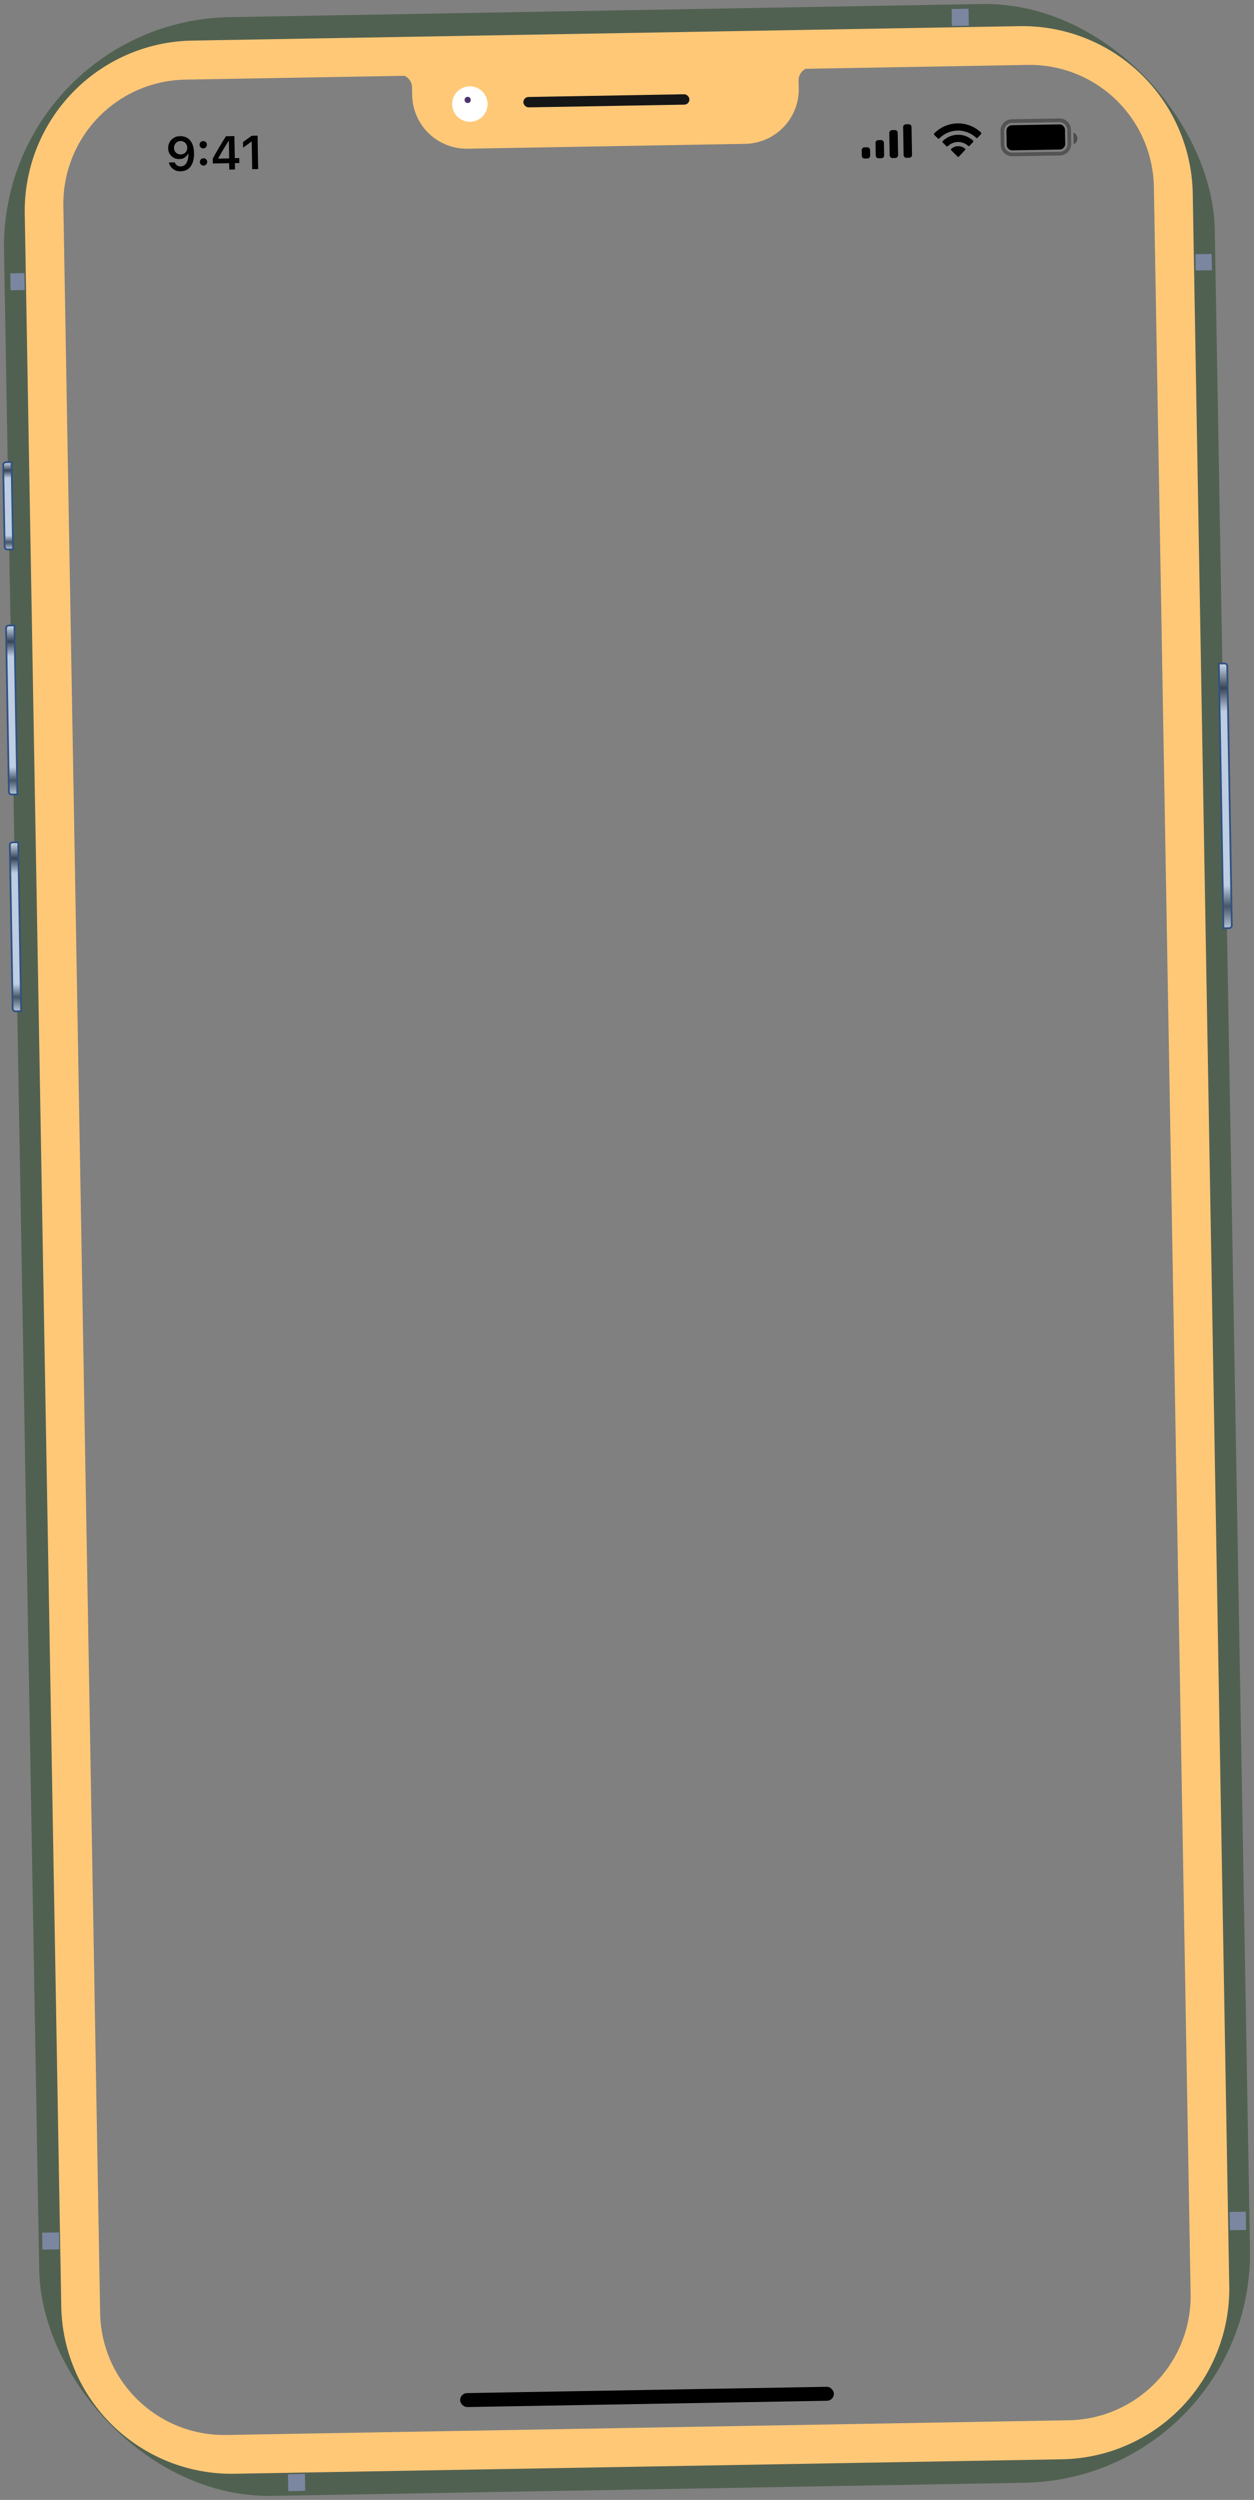 <svg xmlns="http://www.w3.org/2000/svg" xmlns:xlink="http://www.w3.org/1999/xlink" width="358.398" height="714.046" viewBox="0 0 358.398 714.046">
  <rect x="0" y="0" width="358.398" height="714.046" fill="#808080" stroke="none"/>
  <defs>
    <linearGradient id="linear-gradient" x1="0.5" x2="0.5" y2="1" gradientUnits="objectBoundingBox">
      <stop offset="0.003" stop-color="#ccdaeb" stop-opacity="0.8"/>
      <stop offset="0.094" stop-color="#162231" stop-opacity="0.8"/>
      <stop offset="0.182" stop-color="#bdcde3" stop-opacity="0.8"/>
      <stop offset="0.839" stop-color="#becee3" stop-opacity="0.8"/>
      <stop offset="0.917" stop-color="#293848" stop-opacity="0.8"/>
      <stop offset="1" stop-color="#b5c4d5" stop-opacity="0.8"/>
    </linearGradient>
    <linearGradient id="linear-gradient-2" x1="0.5" y1="0" x2="0.5" y2="1" xlink:href="#linear-gradient"/>
  </defs>
  <g id="Group_2514" data-name="Group 2514" transform="translate(-389.727 -2077.649) rotate(-1)">
    <g id="Group_2504" data-name="Group 2504" transform="translate(351.726 2090.461)">
      <g id="Group_2494" data-name="Group 2494" transform="translate(6.577 4.713)">
        <rect id="Rectangle_179" data-name="Rectangle 179" width="336.092" height="698.114" rx="60.593" fill="none" stroke="#516151" stroke-width="10"/>
      </g>
      <path id="Path_4529" data-name="Path 4529" d="M9.578,56.231A48.672,48.672,0,0,1,58.25,7.559H294.77a48.672,48.672,0,0,1,48.672,48.672V653.968A48.672,48.672,0,0,1,294.77,702.64H58.25A48.672,48.672,0,0,1,9.578,653.968ZM56.13,18.669a35.48,35.48,0,0,0-35.48,35.48v601.9a35.48,35.48,0,0,0,35.48,35.48H296.89a35.48,35.48,0,0,0,35.479-35.48V54.149a35.48,35.48,0,0,0-35.479-35.48Z" transform="translate(-1.887 -1.33)" fill="#ffc877"/>
      <rect id="Rectangle_181" data-name="Rectangle 181" width="4.022" height="4.827" transform="translate(3.266 71.795)" fill="#7b87a1"/>
      <rect id="Rectangle_182" data-name="Rectangle 182" width="4.634" height="5.213" transform="translate(342.022 631.512)" fill="#7b87a1"/>
      <rect id="Rectangle_183" data-name="Rectangle 183" width="4.827" height="4.827" transform="translate(76.475 701.712) rotate(90)" fill="#7b87a1"/>
      <rect id="Rectangle_184" data-name="Rectangle 184" width="4.827" height="4.827" transform="translate(7.417 631.512) rotate(90)" fill="#7b87a1"/>
      <rect id="Rectangle_185" data-name="Rectangle 185" width="4.827" height="4.827" transform="translate(273.576 1)" fill="#7b87a1"/>
      <rect id="Rectangle_186" data-name="Rectangle 186" width="4.634" height="4.634" transform="translate(346.655 72.246) rotate(90)" fill="#7b87a1"/>
      <path id="Path_4542" data-name="Path 4542" d="M125,8H274.062V18.382H258.488a3.708,3.708,0,0,0-3.708,3.708v2.225a15.574,15.574,0,0,1-15.574,15.574H159.855a15.574,15.574,0,0,1-15.574-15.574V22.09a3.708,3.708,0,0,0-3.708-3.708H125Z" transform="translate(-25.292 -1.419)" fill="#ffc877"/>
      <rect id="Rectangle_187" data-name="Rectangle 187" width="47.462" height="2.966" rx="1.483" transform="translate(150.73 24.008)" fill="#161616"/>
      <circle id="Ellipse_97" data-name="Ellipse 97" cx="5.066" cy="5.066" r="5.066" transform="translate(140.496 30.803) rotate(180)" fill="#fff"/>
      <circle id="Ellipse_98" data-name="Ellipse 98" cx="3.278" cy="3.278" r="3.278" transform="translate(132.152 22.46)" fill="#fff"/>
      <g id="Group_2496" data-name="Group 2496" transform="translate(132.748 23.057)">
        <path id="Path_4543" data-name="Path 4543" d="M168.828,28.667a2.258,2.258,0,0,0-1.685.786,2.924,2.924,0,0,0,0,3.793,2.258,2.258,0,0,0,1.685.785V28.667Z" transform="translate(-166.444 -28.667)" fill="#fff"/>
      </g>
      <g id="Group_2497" data-name="Group 2497" transform="translate(133.939 23.651)">
        <circle id="Ellipse_99" data-name="Ellipse 99" cx="0.894" cy="0.894" r="0.894" fill="#50326d"/>
      </g>
      <g id="Group_2498" data-name="Group 2498" transform="translate(135.728 23.056)">
        <path id="Path_4544" data-name="Path 4544" d="M170.182,34.031a2.258,2.258,0,0,0,1.685-.786,2.924,2.924,0,0,0,0-3.793,2.258,2.258,0,0,0-1.685-.786v5.364Z" transform="translate(-170.182 -28.667)" fill="#fff"/>
      </g>
      <g id="Group_2499" data-name="Group 2499" transform="translate(135.132 26.036)">
        <circle id="Ellipse_100" data-name="Ellipse 100" cx="0.894" cy="0.894" r="0.894" fill="#fff"/>
      </g>
      <g id="Group_2500" data-name="Group 2500" transform="translate(0.274 125.696)">
        <path id="Path_4545" data-name="Path 4545" d="M.274,158.218a.8.8,0,0,1,.8-.8H2.687v24.939H1.078a.8.8,0,0,1-.8-.805Z" transform="translate(-0.274 -157.414)" fill="#bccce3"/>
        <path id="Path_4546" data-name="Path 4546" d="M.274,158.218a.8.8,0,0,1,.8-.8H2.687v24.939H1.078a.8.8,0,0,1-.8-.805Z" transform="translate(-0.274 -157.414)" fill="url(#linear-gradient)"/>
      </g>
      <path id="Path_4547" data-name="Path 4547" d="M.274,158.218a.8.8,0,0,1,.8-.8H2.687v24.939H1.078a.8.8,0,0,1-.8-.805Z" transform="translate(0 -31.718)" fill="none" stroke="#305183" stroke-width="0.505"/>
      <g id="Group_2501" data-name="Group 2501" transform="translate(346.656 189.251)">
        <path id="Path_4548" data-name="Path 4548" d="M437.175,237.939a.8.8,0,0,0-.8-.8h-1.609v75.622h1.609a.8.8,0,0,0,.8-.8Z" transform="translate(-434.762 -237.135)" fill="#bccce3"/>
        <path id="Path_4549" data-name="Path 4549" d="M437.175,237.939a.8.8,0,0,0-.8-.8h-1.609v75.622h1.609a.8.8,0,0,0,.8-.8Z" transform="translate(-434.762 -237.135)" fill="url(#linear-gradient-2)"/>
      </g>
      <path id="Path_4550" data-name="Path 4550" d="M437.175,237.939a.8.8,0,0,0-.8-.8h-1.609v75.622h1.609a.8.8,0,0,0,.8-.8Z" transform="translate(-88.106 -47.884)" fill="none" stroke="#305183" stroke-width="0.505"/>
      <g id="Group_2502" data-name="Group 2502" transform="translate(0.274 172.357)">
        <path id="Path_4551" data-name="Path 4551" d="M.274,216.747a.8.8,0,0,1,.8-.8H2.687v48.269H1.078a.8.8,0,0,1-.8-.8Z" transform="translate(-0.274 -215.943)" fill="#bccce3"/>
        <path id="Path_4552" data-name="Path 4552" d="M.274,216.747a.8.8,0,0,1,.8-.8H2.687v48.269H1.078a.8.8,0,0,1-.8-.8Z" transform="translate(-0.274 -215.943)" fill="url(#linear-gradient)"/>
      </g>
      <path id="Path_4553" data-name="Path 4553" d="M.274,216.747a.8.8,0,0,1,.8-.8H2.687v48.269H1.078a.8.8,0,0,1-.8-.8Z" transform="translate(0 -43.586)" fill="none" stroke="#305183" stroke-width="0.505"/>
      <g id="Group_2503" data-name="Group 2503" transform="translate(0.274 234.303)">
        <path id="Path_4554" data-name="Path 4554" d="M.274,294.45a.8.8,0,0,1,.8-.8H2.687v48.269H1.078a.8.8,0,0,1-.8-.8Z" transform="translate(-0.274 -293.646)" fill="#bccce3"/>
        <path id="Path_4555" data-name="Path 4555" d="M.274,294.45a.8.8,0,0,1,.8-.8H2.687v48.269H1.078a.8.8,0,0,1-.8-.8Z" transform="translate(-0.274 -293.646)" fill="url(#linear-gradient)"/>
      </g>
      <path id="Path_4556" data-name="Path 4556" d="M.274,294.45a.8.8,0,0,1,.8-.8H2.687v48.269H1.078a.8.8,0,0,1-.8-.8Z" transform="translate(0 -59.343)" fill="none" stroke="#305183" stroke-width="0.505"/>
      <path id="Path_4557" data-name="Path 4557" d="M64.947,41.723A3.335,3.335,0,0,0,61.4,45.078v.013a3.022,3.022,0,0,0,3.117,3.15,2.614,2.614,0,0,0,2.495-1.423h.132c-.033,1.932-.662,3.527-2.237,3.527a1.692,1.692,0,0,1-1.681-1.105l-.02-.066H61.526l.013.073a3.255,3.255,0,0,0,3.368,2.5c2.4,0,3.851-1.906,3.851-5.122v-.013C68.759,43.172,66.985,41.723,64.947,41.723Zm-.007,5.208a1.822,1.822,0,0,1-1.873-1.9v-.013a1.89,1.89,0,1,1,3.779.04v.013A1.835,1.835,0,0,1,64.94,46.931Z" transform="translate(-12.395 -8.258)" fill="#010101"/>
      <path id="Path_4558" data-name="Path 4558" d="M73.723,45.707a1.046,1.046,0,1,0-1.052-1.046A1.029,1.029,0,0,0,73.723,45.707Zm0,4.91a1.046,1.046,0,1,0-1.052-1.046A1.025,1.025,0,0,0,73.723,50.617Z" transform="translate(-14.681 -8.642)" fill="#010101"/>
      <path id="Path_4559" data-name="Path 4559" d="M81.974,51.571h1.635V49.738h1.284v-1.41H83.608V42.022H81.193c-1.3,1.972-2.654,4.169-3.891,6.32v1.4h4.672Zm-3.084-3.2v-.1c.926-1.621,2.032-3.388,3.011-4.884H82v4.983Z" transform="translate(-15.62 -8.318)" fill="#010101"/>
      <path id="Path_4560" data-name="Path 4560" d="M90.746,51.571h1.707V42.022h-1.7l-2.495,1.754v1.608L90.633,43.7h.113Z" transform="translate(-17.841 -8.318)" fill="#010101"/>
      <path id="Path_4561" data-name="Path 4561" d="M363.267,41.527h13.553a2.768,2.768,0,0,1,2.768,2.768v3.986a2.768,2.768,0,0,1-2.768,2.768H363.267a2.769,2.769,0,0,1-2.769-2.768V44.3A2.769,2.769,0,0,1,363.267,41.527Z" transform="translate(-73.047 -8.218)" fill="none" stroke="#000" stroke-width="1.055" opacity="0.35"/>
      <path id="Path_4562" data-name="Path 4562" d="M385.971,46v3.365a1.825,1.825,0,0,0,0-3.365" transform="translate(-78.212 -9.125)" opacity="0.4"/>
      <path id="Path_4563" data-name="Path 4563" d="M361.971,44.594A1.594,1.594,0,0,1,363.565,43h13.553a1.6,1.6,0,0,1,1.594,1.594v3.986a1.6,1.6,0,0,1-1.594,1.594H363.565a1.594,1.594,0,0,1-1.594-1.594Z" transform="translate(-73.345 -8.517)"/>
      <path id="Path_4564" data-name="Path 4564" d="M342.747,44.063a7.586,7.586,0,0,1,5.283,2.154.269.269,0,0,0,.384,0l1.026-1.057a.3.3,0,0,0,0-.413,9.529,9.529,0,0,0-13.382,0,.3.3,0,0,0,0,.413l1.026,1.057a.269.269,0,0,0,.384,0A7.585,7.585,0,0,1,342.747,44.063Zm.029,3.257a4.3,4.3,0,0,1,2.923,1.15.272.272,0,0,0,.385-.005l1.024-1.057a.3.3,0,0,0,0-.416,6.259,6.259,0,0,0-8.655,0,.3.3,0,0,0,0,.416l1.024,1.057a.272.272,0,0,0,.385.005A4.3,4.3,0,0,1,342.776,47.319Zm2.083,2.129a.289.289,0,0,1-.083.209L343,51.483a.272.272,0,0,1-.393,0l-1.773-1.826a.289.289,0,0,1,.009-.414,2.989,2.989,0,0,1,3.922,0A.285.285,0,0,1,344.859,49.448Z" transform="translate(-68.073 -8.314)" fill-rule="evenodd"/>
      <path id="Path_4565" data-name="Path 4565" d="M319.971,44.8a.8.8,0,0,1,.8-.8h.8a.8.8,0,0,1,.8.8v6.378a.8.8,0,0,1-.8.8h-.8a.8.8,0,0,1-.8-.8Z" transform="translate(-64.828 -8.72)"/>
      <path id="Path_4566" data-name="Path 4566" d="M324.971,42.8a.8.8,0,0,1,.8-.8h.8a.8.8,0,0,1,.8.8v7.972a.8.8,0,0,1-.8.8h-.8a.8.8,0,0,1-.8-.8Z" transform="translate(-65.842 -8.314)"/>
      <path id="Path_4567" data-name="Path 4567" d="M314.971,48.3a.8.8,0,0,1,.8-.8h.8a.8.8,0,0,1,.8.8v3.587a.8.8,0,0,1-.8.8h-.8a.8.8,0,0,1-.8-.8Z" transform="translate(-63.815 -9.429)"/>
      <path id="Path_4568" data-name="Path 4568" d="M309.971,50.8a.8.8,0,0,1,.8-.8h.8a.8.8,0,0,1,.8.8v1.594a.8.8,0,0,1-.8.8h-.8a.8.8,0,0,1-.8-.8Z" transform="translate(-62.801 -9.936)"/>
      <rect id="Rectangle_188" data-name="Rectangle 188" width="106.827" height="3.986" rx="1.993" transform="translate(121.21 679.434)"/>
    </g>
  </g>
</svg>
